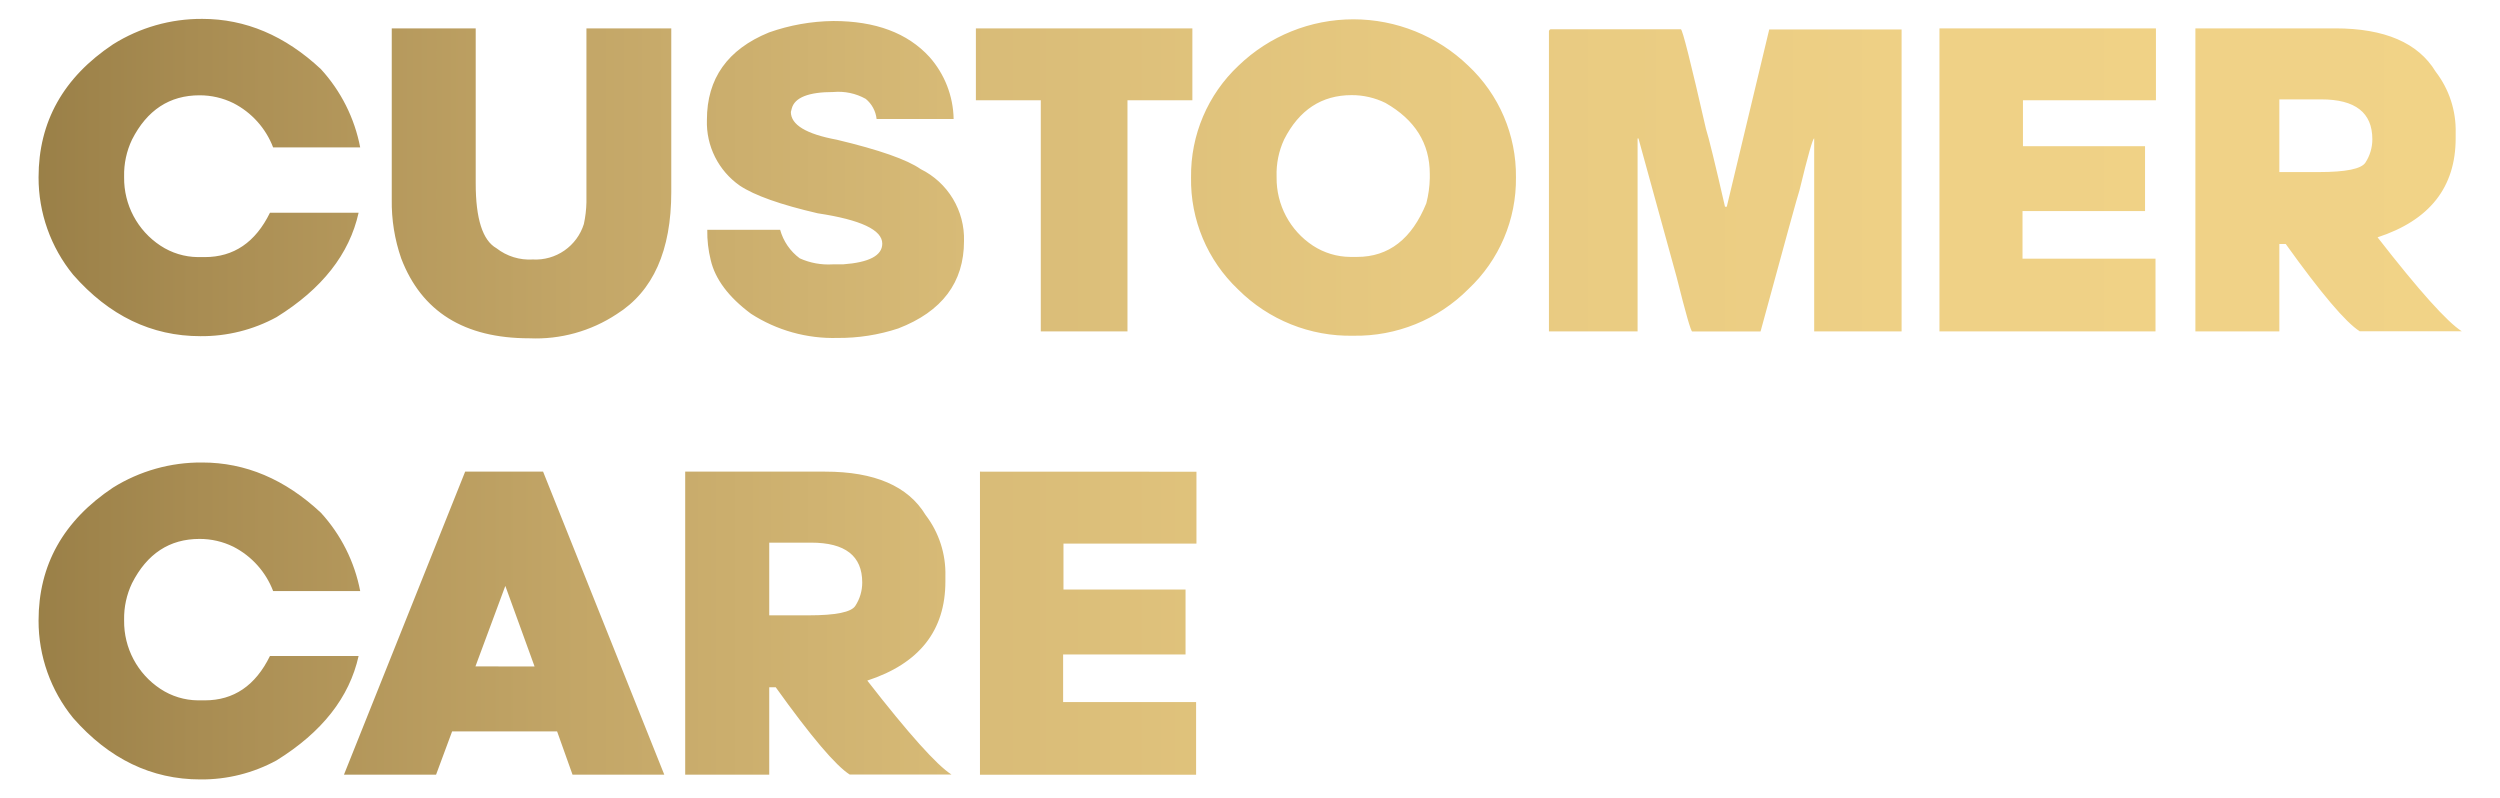 <svg id="Layer_1" data-name="Layer 1" xmlns="http://www.w3.org/2000/svg" xmlns:xlink="http://www.w3.org/1999/xlink" viewBox="0 0 282 90"><defs><style>.cls-1{fill:none;}.cls-2{clip-path:url(#clip-path);}.cls-3{fill:url(#linear-gradient);}</style><clipPath id="clip-path"><path class="cls-1" d="M30.45,24h10q-1.56,7-9.25,11.77a17.62,17.62,0,0,1-8.59,2.15q-8.28,0-14.36-6.93A17.32,17.32,0,0,1,4.35,20q0-9.4,8.4-15A18.71,18.71,0,0,1,22.81,2.13q7.32,0,13.38,5.66a18.12,18.12,0,0,1,4.44,8.84H30.81a9.38,9.38,0,0,0-4.49-5,8.6,8.6,0,0,0-3.81-.88q-5.08,0-7.62,5A9.2,9.2,0,0,0,14,19.9V20a9.1,9.1,0,0,0,4.1,7.71A7.8,7.8,0,0,0,22.32,29h.78Q28,29,30.45,24ZM44.19,3.2h9.47V20.68q0,6,2.34,7.32a6.06,6.06,0,0,0,4.1,1.27,5.71,5.71,0,0,0,5.76-4,12.87,12.87,0,0,0,.29-2.44V3.2h9.57V21.66q0,9.91-6.15,13.77a16.52,16.52,0,0,1-9.86,2.73q-11,0-14.45-9a19.33,19.33,0,0,1-1.07-6.64ZM94,2.37q7.13,0,10.84,4.05a10.84,10.84,0,0,1,2.73,7H98.88a3.41,3.41,0,0,0-1.23-2.27A6.32,6.32,0,0,0,94,10.38q-4.2,0-4.69,1.86a3,3,0,0,1-.1.39q0,2.17,5.18,3.13,7.18,1.71,9.47,3.32a8.77,8.77,0,0,1,4.88,8.11q0,7-7.42,9.86a21.34,21.34,0,0,1-6.84,1.07,17.12,17.12,0,0,1-9.77-2.73q-3.78-2.81-4.54-6.05a13.33,13.33,0,0,1-.39-3.42H88a6,6,0,0,0,2.21,3.22,7.84,7.84,0,0,0,3.7.68h1.17q4.44-.32,4.44-2.34,0-2.32-7.28-3.42-6.3-1.46-8.79-3.12a8.69,8.69,0,0,1-3.71-7.42q0-7,7-9.86A22.55,22.55,0,0,1,94,2.37Zm40.5.83v8.11h-7.32V37.38H117.4V11.31h-7.32V3.2Zm18.16,34.67a17.87,17.87,0,0,1-13-5.22A17,17,0,0,1,134.35,20a17,17,0,0,1,5.36-12.6,18.67,18.67,0,0,1,25.9,0A17,17,0,0,1,171,20a17,17,0,0,1-5.36,12.6A17.87,17.87,0,0,1,152.66,37.87ZM144,19.9V20a9.1,9.1,0,0,0,4.1,7.71,7.8,7.8,0,0,0,4.2,1.27h.78q5.35,0,7.81-6.05a12.26,12.26,0,0,0,.39-2.83v-.49q0-5.15-5-8a8.6,8.6,0,0,0-3.81-.88q-5.08,0-7.62,5A9.2,9.2,0,0,0,144,19.9ZM174.95,3.3h14.65q.27,0,2.83,11.23.49,1.54,2.15,8.79h.2l4.79-20H214.5V37.38h-9.86V15.61q-.24,0-1.66,5.86-.2.51-4.39,15.92h-7.71q-.22,0-1.76-6.15l-4.3-15.62h-.1V37.38h-10V3.5C174.77,3.37,174.83,3.3,174.95,3.3Zm68.24-.1v8.11h-15v5.18h13.77v7.32H228.14v5.37h15v8.2H218.77V3.2Zm14.65,24.32h-.73v9.86h-9.47V3.2h15.77q8.37,0,11.33,4.88A10.88,10.88,0,0,1,277,15v.59q0,8.3-8.81,11.18,7,9,9.5,10.6H266.18Q263.81,35.87,257.83,27.52Zm-.73-16.31v8.2h4.44q4.59,0,5.27-1.07a4.8,4.8,0,0,0,.78-2.64q0-4.49-5.76-4.49ZM30.45,74h10q-1.56,7-9.25,11.77a17.62,17.62,0,0,1-8.59,2.15q-8.28,0-14.36-6.93A17.32,17.32,0,0,1,4.35,70q0-9.4,8.4-15a18.71,18.71,0,0,1,10.06-2.83q7.32,0,13.38,5.66a18.12,18.12,0,0,1,4.44,8.84H30.81a9.38,9.38,0,0,0-4.49-5,8.6,8.6,0,0,0-3.81-.88q-5.08,0-7.62,5A9.2,9.2,0,0,0,14,69.9V70a9.1,9.1,0,0,0,4.1,7.71A7.8,7.8,0,0,0,22.32,79h.78Q28,79,30.45,74ZM51,82.5l-1.81,4.88H38.8L52.47,53.2h8.79L74.93,87.38H64.58L62.84,82.5Zm9.3-7.32L57,66.09l-3.37,9.08ZM87.5,77.52h-.73v9.86H77.29V53.2H93.07q8.37,0,11.33,4.88A10.88,10.88,0,0,1,106.64,65v.59q0,8.3-8.81,11.18,7,9,9.5,10.6H95.85Q93.48,85.87,87.5,77.52Zm-.73-16.31v8.2h4.44q4.59,0,5.27-1.07a4.8,4.8,0,0,0,.78-2.64q0-4.49-5.76-4.49Zm48.19-8v8.11h-15v5.18h13.77v7.32H119.92v5.37h15v8.2H110.54V53.2Z"/></clipPath><linearGradient id="linear-gradient" x1="-47.58" y1="49.32" x2="316.19" y2="49.32" gradientUnits="userSpaceOnUse"><stop offset="0" stop-color="#6b5121"/><stop offset="0.08" stop-color="#876f39"/><stop offset="0.19" stop-color="#a88c52"/><stop offset="0.31" stop-color="#c3a667"/><stop offset="0.43" stop-color="#d8bb77"/><stop offset="0.57" stop-color="#e7c980"/><stop offset="0.74" stop-color="#efd186"/><stop offset="1" stop-color="#f2d488"/></linearGradient></defs><title>customer</title><g class="cls-2"><rect class="cls-3" x="-47.58" y="-4.16" width="363.77" height="106.97"/></g></svg>